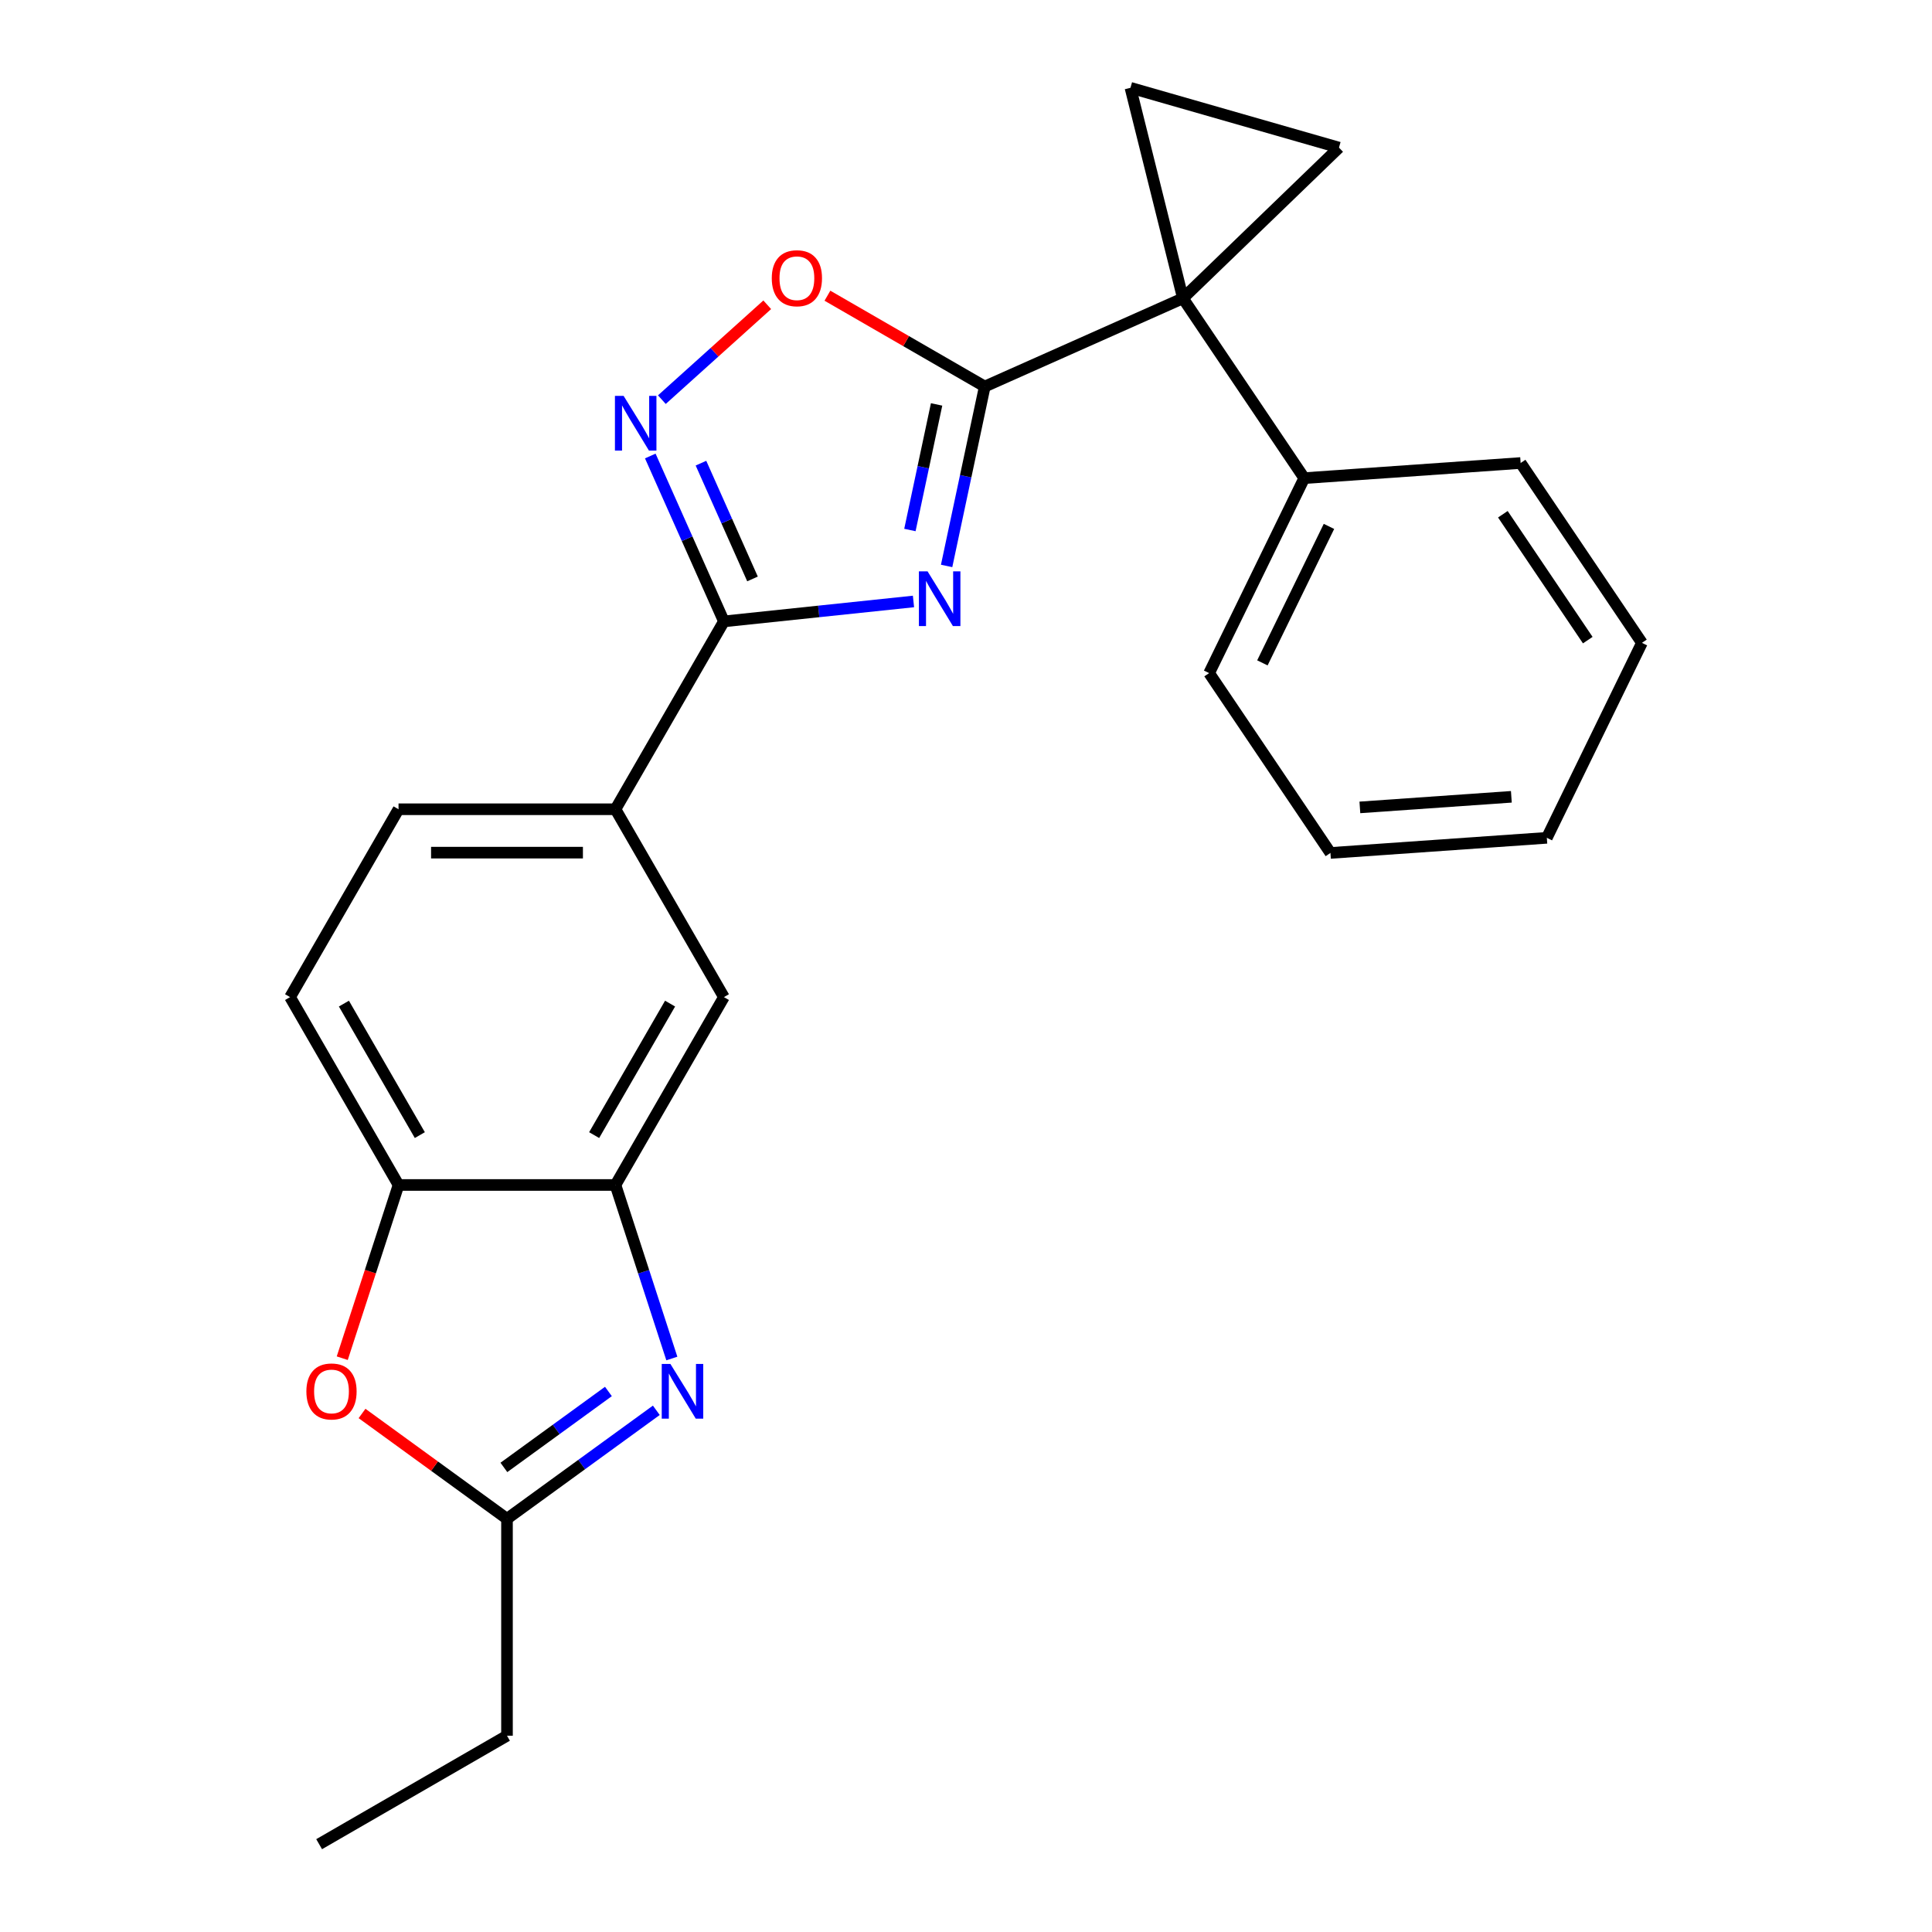 <?xml version='1.0' encoding='iso-8859-1'?>
<svg version='1.1' baseProfile='full'
              xmlns='http://www.w3.org/2000/svg'
                      xmlns:rdkit='http://www.rdkit.org/xml'
                      xmlns:xlink='http://www.w3.org/1999/xlink'
                  xml:space='preserve'
width='1000px' height='1000px' viewBox='0 0 1000 1000'>
<!-- END OF HEADER -->
<rect style='opacity:1.0;fill:#FFFFFF;stroke:none' width='1000' height='1000' x='0' y='0'> </rect>
<path class='bond-0' d='M 489.971,292.928 L 499.84,246.498' style='fill:none;fill-rule:evenodd;stroke:#0000FF;stroke-width:6px;stroke-linecap:butt;stroke-linejoin:miter;stroke-opacity:1' />
<path class='bond-0' d='M 499.84,246.498 L 509.709,200.068' style='fill:none;fill-rule:evenodd;stroke:#000000;stroke-width:6px;stroke-linecap:butt;stroke-linejoin:miter;stroke-opacity:1' />
<path class='bond-0' d='M 470.966,274.33 L 477.874,241.829' style='fill:none;fill-rule:evenodd;stroke:#0000FF;stroke-width:6px;stroke-linecap:butt;stroke-linejoin:miter;stroke-opacity:1' />
<path class='bond-0' d='M 477.874,241.829 L 484.783,209.328' style='fill:none;fill-rule:evenodd;stroke:#000000;stroke-width:6px;stroke-linecap:butt;stroke-linejoin:miter;stroke-opacity:1' />
<path class='bond-2' d='M 472.817,311.318 L 423.758,316.475' style='fill:none;fill-rule:evenodd;stroke:#0000FF;stroke-width:6px;stroke-linecap:butt;stroke-linejoin:miter;stroke-opacity:1' />
<path class='bond-2' d='M 423.758,316.475 L 374.699,321.631' style='fill:none;fill-rule:evenodd;stroke:#000000;stroke-width:6px;stroke-linecap:butt;stroke-linejoin:miter;stroke-opacity:1' />
<path class='bond-1' d='M 509.709,200.068 L 612.282,154.4' style='fill:none;fill-rule:evenodd;stroke:#000000;stroke-width:6px;stroke-linecap:butt;stroke-linejoin:miter;stroke-opacity:1' />
<path class='bond-5' d='M 509.709,200.068 L 468.994,176.561' style='fill:none;fill-rule:evenodd;stroke:#000000;stroke-width:6px;stroke-linecap:butt;stroke-linejoin:miter;stroke-opacity:1' />
<path class='bond-5' d='M 468.994,176.561 L 428.278,153.054' style='fill:none;fill-rule:evenodd;stroke:#FF0000;stroke-width:6px;stroke-linecap:butt;stroke-linejoin:miter;stroke-opacity:1' />
<path class='bond-6' d='M 612.282,154.4 L 693.049,76.403' style='fill:none;fill-rule:evenodd;stroke:#000000;stroke-width:6px;stroke-linecap:butt;stroke-linejoin:miter;stroke-opacity:1' />
<path class='bond-7' d='M 612.282,154.4 L 585.119,45.455' style='fill:none;fill-rule:evenodd;stroke:#000000;stroke-width:6px;stroke-linecap:butt;stroke-linejoin:miter;stroke-opacity:1' />
<path class='bond-14' d='M 612.282,154.4 L 675.068,247.484' style='fill:none;fill-rule:evenodd;stroke:#000000;stroke-width:6px;stroke-linecap:butt;stroke-linejoin:miter;stroke-opacity:1' />
<path class='bond-3' d='M 374.699,321.631 L 355.642,278.828' style='fill:none;fill-rule:evenodd;stroke:#000000;stroke-width:6px;stroke-linecap:butt;stroke-linejoin:miter;stroke-opacity:1' />
<path class='bond-3' d='M 355.642,278.828 L 336.585,236.025' style='fill:none;fill-rule:evenodd;stroke:#0000FF;stroke-width:6px;stroke-linecap:butt;stroke-linejoin:miter;stroke-opacity:1' />
<path class='bond-3' d='M 389.497,299.657 L 376.157,269.694' style='fill:none;fill-rule:evenodd;stroke:#000000;stroke-width:6px;stroke-linecap:butt;stroke-linejoin:miter;stroke-opacity:1' />
<path class='bond-3' d='M 376.157,269.694 L 362.817,239.732' style='fill:none;fill-rule:evenodd;stroke:#0000FF;stroke-width:6px;stroke-linecap:butt;stroke-linejoin:miter;stroke-opacity:1' />
<path class='bond-12' d='M 374.699,321.631 L 318.559,418.869' style='fill:none;fill-rule:evenodd;stroke:#000000;stroke-width:6px;stroke-linecap:butt;stroke-linejoin:miter;stroke-opacity:1' />
<path class='bond-24' d='M 342.578,206.86 L 369.849,182.305' style='fill:none;fill-rule:evenodd;stroke:#0000FF;stroke-width:6px;stroke-linecap:butt;stroke-linejoin:miter;stroke-opacity:1' />
<path class='bond-24' d='M 369.849,182.305 L 397.12,157.75' style='fill:none;fill-rule:evenodd;stroke:#FF0000;stroke-width:6px;stroke-linecap:butt;stroke-linejoin:miter;stroke-opacity:1' />
<path class='bond-4' d='M 347.743,703.161 L 333.151,658.253' style='fill:none;fill-rule:evenodd;stroke:#0000FF;stroke-width:6px;stroke-linecap:butt;stroke-linejoin:miter;stroke-opacity:1' />
<path class='bond-4' d='M 333.151,658.253 L 318.559,613.344' style='fill:none;fill-rule:evenodd;stroke:#000000;stroke-width:6px;stroke-linecap:butt;stroke-linejoin:miter;stroke-opacity:1' />
<path class='bond-9' d='M 339.709,729.971 L 301.064,758.048' style='fill:none;fill-rule:evenodd;stroke:#0000FF;stroke-width:6px;stroke-linecap:butt;stroke-linejoin:miter;stroke-opacity:1' />
<path class='bond-9' d='M 301.064,758.048 L 262.419,786.125' style='fill:none;fill-rule:evenodd;stroke:#000000;stroke-width:6px;stroke-linecap:butt;stroke-linejoin:miter;stroke-opacity:1' />
<path class='bond-9' d='M 314.916,720.227 L 287.865,739.881' style='fill:none;fill-rule:evenodd;stroke:#0000FF;stroke-width:6px;stroke-linecap:butt;stroke-linejoin:miter;stroke-opacity:1' />
<path class='bond-9' d='M 287.865,739.881 L 260.813,759.535' style='fill:none;fill-rule:evenodd;stroke:#000000;stroke-width:6px;stroke-linecap:butt;stroke-linejoin:miter;stroke-opacity:1' />
<path class='bond-25' d='M 693.049,76.403 L 585.119,45.455' style='fill:none;fill-rule:evenodd;stroke:#000000;stroke-width:6px;stroke-linecap:butt;stroke-linejoin:miter;stroke-opacity:1' />
<path class='bond-8' d='M 318.559,613.344 L 374.699,516.106' style='fill:none;fill-rule:evenodd;stroke:#000000;stroke-width:6px;stroke-linecap:butt;stroke-linejoin:miter;stroke-opacity:1' />
<path class='bond-8' d='M 307.533,587.53 L 346.831,519.464' style='fill:none;fill-rule:evenodd;stroke:#000000;stroke-width:6px;stroke-linecap:butt;stroke-linejoin:miter;stroke-opacity:1' />
<path class='bond-26' d='M 318.559,613.344 L 206.279,613.344' style='fill:none;fill-rule:evenodd;stroke:#000000;stroke-width:6px;stroke-linecap:butt;stroke-linejoin:miter;stroke-opacity:1' />
<path class='bond-17' d='M 262.419,786.125 L 262.419,898.405' style='fill:none;fill-rule:evenodd;stroke:#000000;stroke-width:6px;stroke-linecap:butt;stroke-linejoin:miter;stroke-opacity:1' />
<path class='bond-27' d='M 262.419,786.125 L 224.904,758.869' style='fill:none;fill-rule:evenodd;stroke:#000000;stroke-width:6px;stroke-linecap:butt;stroke-linejoin:miter;stroke-opacity:1' />
<path class='bond-27' d='M 224.904,758.869 L 187.389,731.613' style='fill:none;fill-rule:evenodd;stroke:#FF0000;stroke-width:6px;stroke-linecap:butt;stroke-linejoin:miter;stroke-opacity:1' />
<path class='bond-10' d='M 177.147,703.001 L 191.713,658.173' style='fill:none;fill-rule:evenodd;stroke:#FF0000;stroke-width:6px;stroke-linecap:butt;stroke-linejoin:miter;stroke-opacity:1' />
<path class='bond-10' d='M 191.713,658.173 L 206.279,613.344' style='fill:none;fill-rule:evenodd;stroke:#000000;stroke-width:6px;stroke-linecap:butt;stroke-linejoin:miter;stroke-opacity:1' />
<path class='bond-11' d='M 206.279,613.344 L 150.139,516.106' style='fill:none;fill-rule:evenodd;stroke:#000000;stroke-width:6px;stroke-linecap:butt;stroke-linejoin:miter;stroke-opacity:1' />
<path class='bond-11' d='M 217.305,587.53 L 178.007,519.464' style='fill:none;fill-rule:evenodd;stroke:#000000;stroke-width:6px;stroke-linecap:butt;stroke-linejoin:miter;stroke-opacity:1' />
<path class='bond-13' d='M 318.559,418.869 L 374.699,516.106' style='fill:none;fill-rule:evenodd;stroke:#000000;stroke-width:6px;stroke-linecap:butt;stroke-linejoin:miter;stroke-opacity:1' />
<path class='bond-16' d='M 318.559,418.869 L 206.279,418.869' style='fill:none;fill-rule:evenodd;stroke:#000000;stroke-width:6px;stroke-linecap:butt;stroke-linejoin:miter;stroke-opacity:1' />
<path class='bond-16' d='M 301.717,441.325 L 223.121,441.325' style='fill:none;fill-rule:evenodd;stroke:#000000;stroke-width:6px;stroke-linecap:butt;stroke-linejoin:miter;stroke-opacity:1' />
<path class='bond-18' d='M 675.068,247.484 L 625.848,348.401' style='fill:none;fill-rule:evenodd;stroke:#000000;stroke-width:6px;stroke-linecap:butt;stroke-linejoin:miter;stroke-opacity:1' />
<path class='bond-18' d='M 687.868,272.466 L 653.414,343.107' style='fill:none;fill-rule:evenodd;stroke:#000000;stroke-width:6px;stroke-linecap:butt;stroke-linejoin:miter;stroke-opacity:1' />
<path class='bond-19' d='M 675.068,247.484 L 787.075,239.652' style='fill:none;fill-rule:evenodd;stroke:#000000;stroke-width:6px;stroke-linecap:butt;stroke-linejoin:miter;stroke-opacity:1' />
<path class='bond-15' d='M 150.139,516.106 L 206.279,418.869' style='fill:none;fill-rule:evenodd;stroke:#000000;stroke-width:6px;stroke-linecap:butt;stroke-linejoin:miter;stroke-opacity:1' />
<path class='bond-20' d='M 262.419,898.405 L 165.182,954.545' style='fill:none;fill-rule:evenodd;stroke:#000000;stroke-width:6px;stroke-linecap:butt;stroke-linejoin:miter;stroke-opacity:1' />
<path class='bond-21' d='M 625.848,348.401 L 688.634,441.485' style='fill:none;fill-rule:evenodd;stroke:#000000;stroke-width:6px;stroke-linecap:butt;stroke-linejoin:miter;stroke-opacity:1' />
<path class='bond-22' d='M 787.075,239.652 L 849.861,332.736' style='fill:none;fill-rule:evenodd;stroke:#000000;stroke-width:6px;stroke-linecap:butt;stroke-linejoin:miter;stroke-opacity:1' />
<path class='bond-22' d='M 777.876,266.172 L 821.826,331.331' style='fill:none;fill-rule:evenodd;stroke:#000000;stroke-width:6px;stroke-linecap:butt;stroke-linejoin:miter;stroke-opacity:1' />
<path class='bond-28' d='M 688.634,441.485 L 800.641,433.653' style='fill:none;fill-rule:evenodd;stroke:#000000;stroke-width:6px;stroke-linecap:butt;stroke-linejoin:miter;stroke-opacity:1' />
<path class='bond-28' d='M 703.869,417.909 L 782.273,412.427' style='fill:none;fill-rule:evenodd;stroke:#000000;stroke-width:6px;stroke-linecap:butt;stroke-linejoin:miter;stroke-opacity:1' />
<path class='bond-23' d='M 849.861,332.736 L 800.641,433.653' style='fill:none;fill-rule:evenodd;stroke:#000000;stroke-width:6px;stroke-linecap:butt;stroke-linejoin:miter;stroke-opacity:1' />
<path  class='atom-0' d='M 480.104 295.735
L 489.384 310.735
Q 490.304 312.215, 491.784 314.895
Q 493.264 317.575, 493.344 317.735
L 493.344 295.735
L 497.104 295.735
L 497.104 324.055
L 493.224 324.055
L 483.264 307.655
Q 482.104 305.735, 480.864 303.535
Q 479.664 301.335, 479.304 300.655
L 479.304 324.055
L 475.624 324.055
L 475.624 295.735
L 480.104 295.735
' fill='#0000FF'/>
<path  class='atom-4' d='M 322.771 204.898
L 332.051 219.898
Q 332.971 221.378, 334.451 224.058
Q 335.931 226.738, 336.011 226.898
L 336.011 204.898
L 339.771 204.898
L 339.771 233.218
L 335.891 233.218
L 325.931 216.818
Q 324.771 214.898, 323.531 212.698
Q 322.331 210.498, 321.971 209.818
L 321.971 233.218
L 318.291 233.218
L 318.291 204.898
L 322.771 204.898
' fill='#0000FF'/>
<path  class='atom-5' d='M 346.996 705.968
L 356.276 720.968
Q 357.196 722.448, 358.676 725.128
Q 360.156 727.808, 360.236 727.968
L 360.236 705.968
L 363.996 705.968
L 363.996 734.288
L 360.116 734.288
L 350.156 717.888
Q 348.996 715.968, 347.756 713.768
Q 346.556 711.568, 346.196 710.888
L 346.196 734.288
L 342.516 734.288
L 342.516 705.968
L 346.996 705.968
' fill='#0000FF'/>
<path  class='atom-6' d='M 399.471 144.008
Q 399.471 137.208, 402.831 133.408
Q 406.191 129.608, 412.471 129.608
Q 418.751 129.608, 422.111 133.408
Q 425.471 137.208, 425.471 144.008
Q 425.471 150.888, 422.071 154.808
Q 418.671 158.688, 412.471 158.688
Q 406.231 158.688, 402.831 154.808
Q 399.471 150.928, 399.471 144.008
M 412.471 155.488
Q 416.791 155.488, 419.111 152.608
Q 421.471 149.688, 421.471 144.008
Q 421.471 138.448, 419.111 135.648
Q 416.791 132.808, 412.471 132.808
Q 408.151 132.808, 405.791 135.608
Q 403.471 138.408, 403.471 144.008
Q 403.471 149.728, 405.791 152.608
Q 408.151 155.488, 412.471 155.488
' fill='#FF0000'/>
<path  class='atom-11' d='M 158.582 720.208
Q 158.582 713.408, 161.942 709.608
Q 165.302 705.808, 171.582 705.808
Q 177.862 705.808, 181.222 709.608
Q 184.582 713.408, 184.582 720.208
Q 184.582 727.088, 181.182 731.008
Q 177.782 734.888, 171.582 734.888
Q 165.342 734.888, 161.942 731.008
Q 158.582 727.128, 158.582 720.208
M 171.582 731.688
Q 175.902 731.688, 178.222 728.808
Q 180.582 725.888, 180.582 720.208
Q 180.582 714.648, 178.222 711.848
Q 175.902 709.008, 171.582 709.008
Q 167.262 709.008, 164.902 711.808
Q 162.582 714.608, 162.582 720.208
Q 162.582 725.928, 164.902 728.808
Q 167.262 731.688, 171.582 731.688
' fill='#FF0000'/>
</svg>

